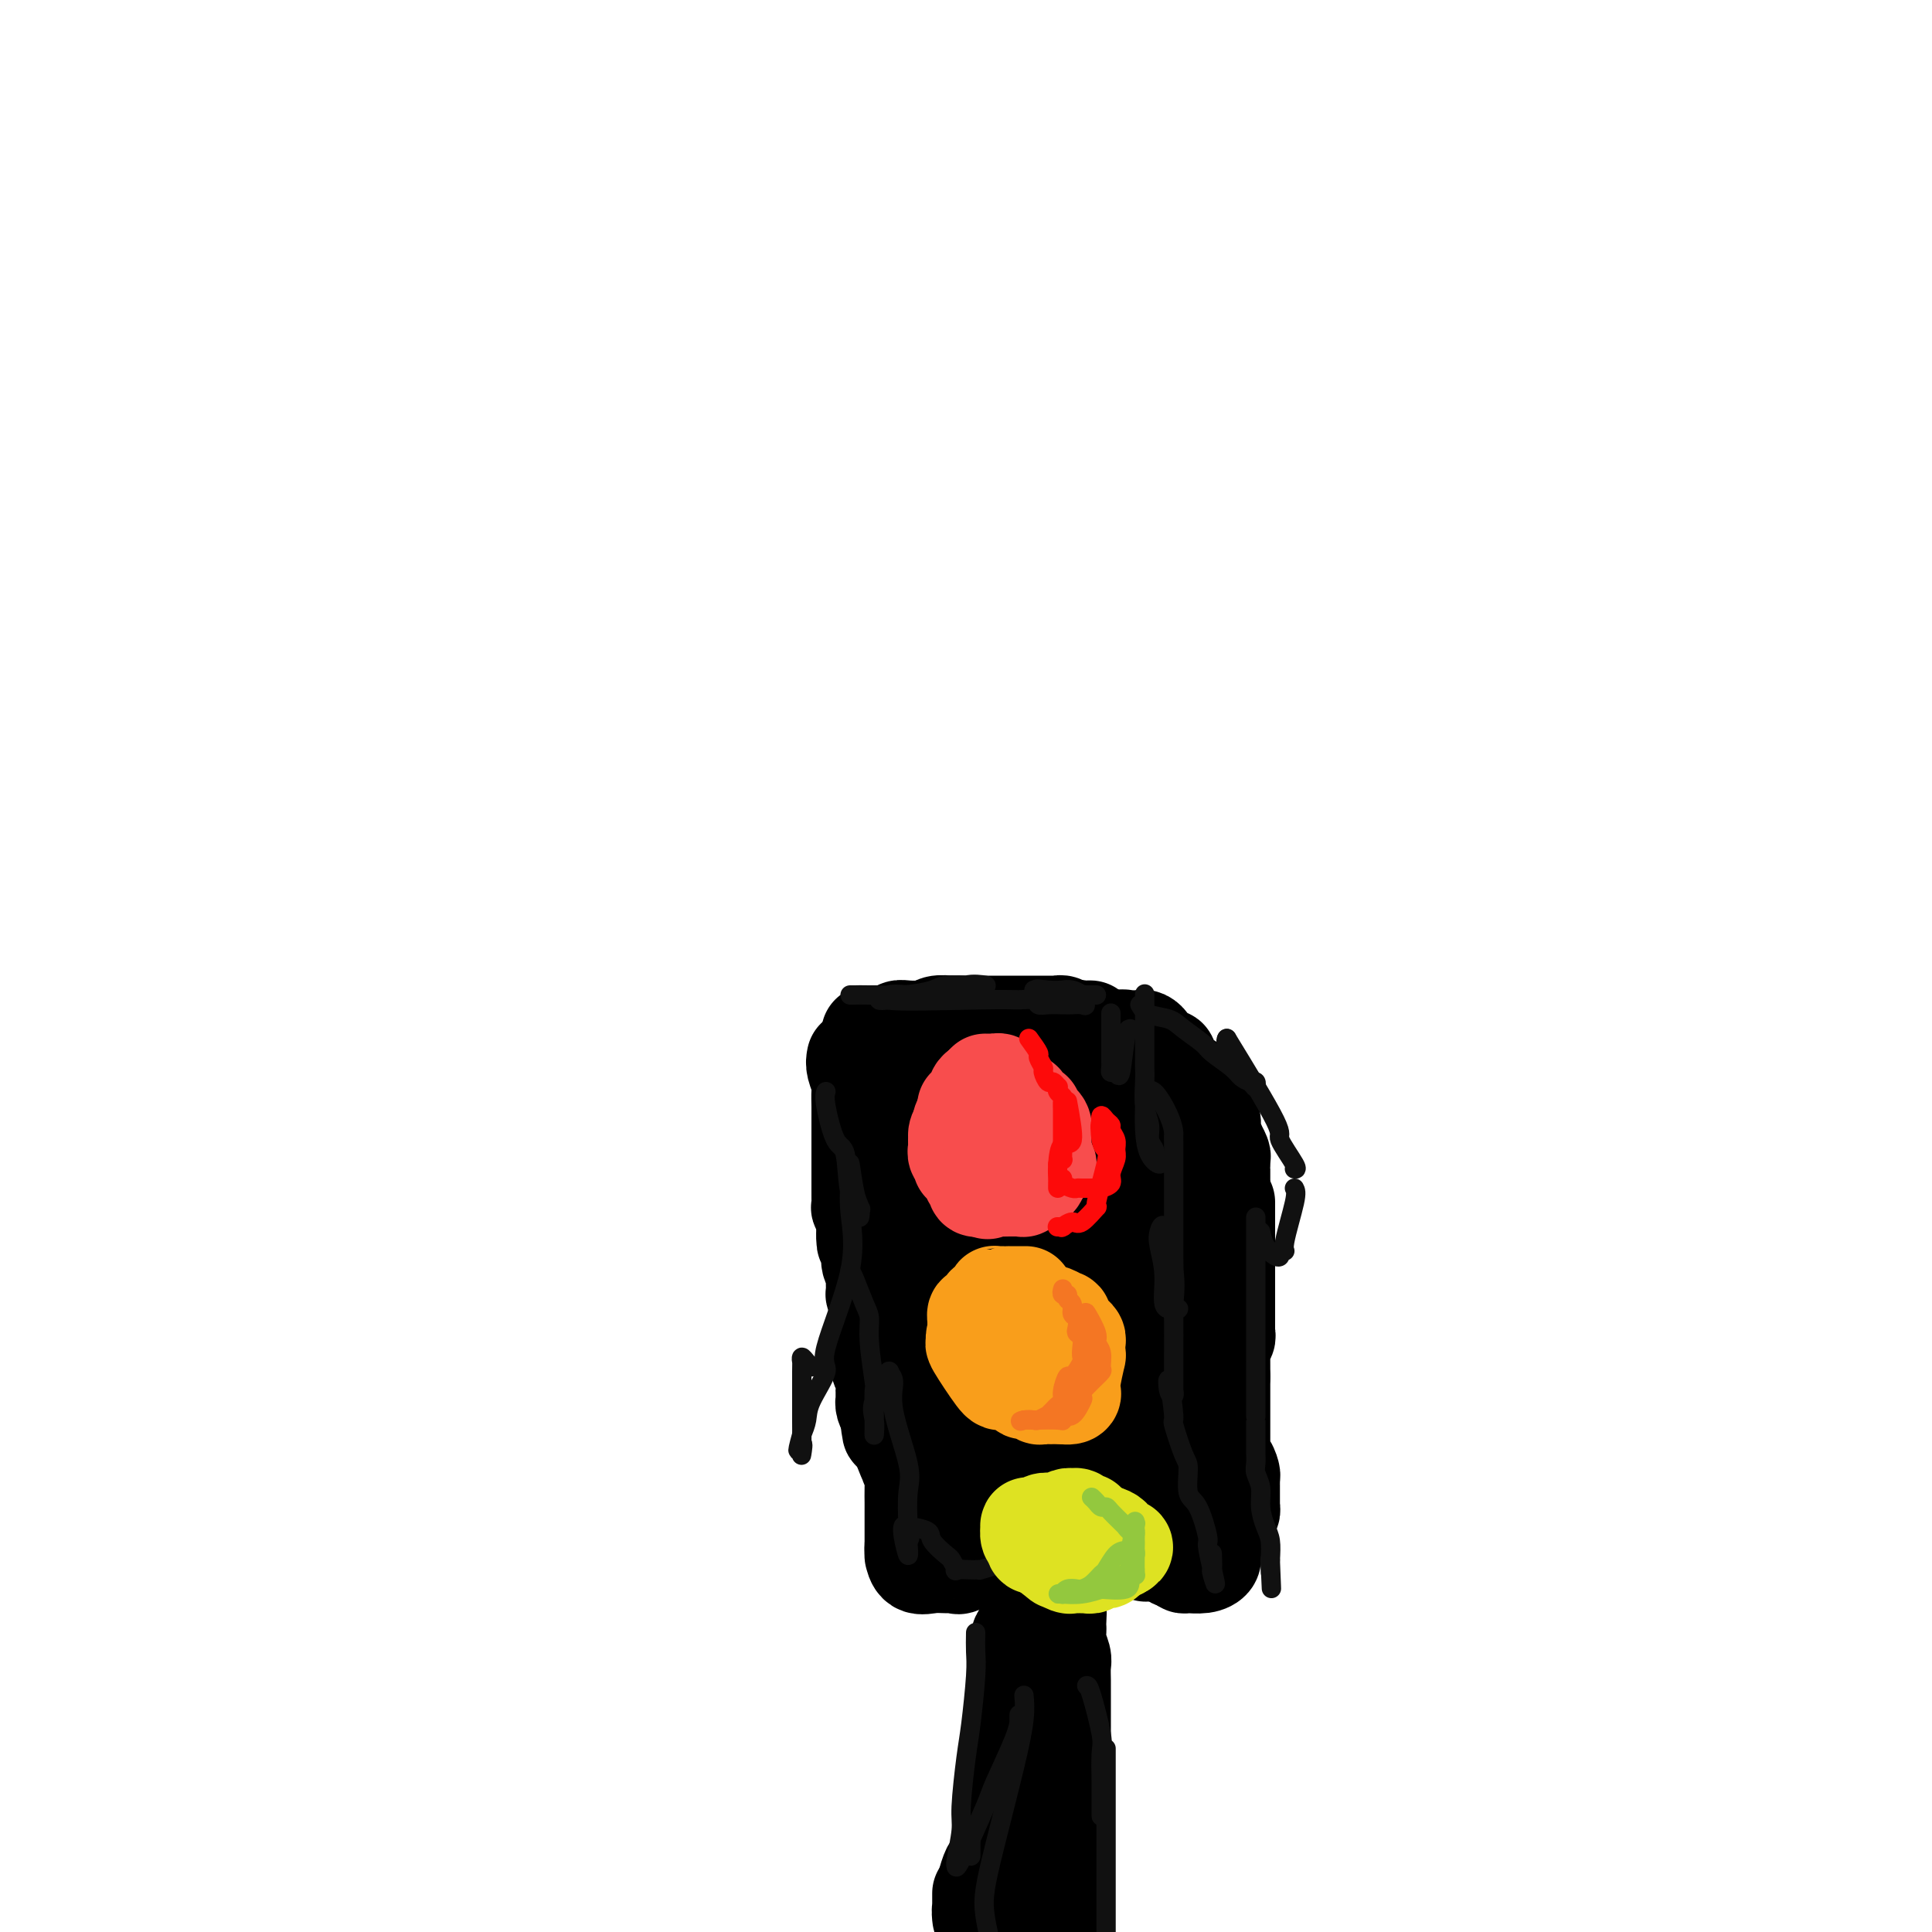 <svg viewBox='0 0 400 400' version='1.1' xmlns='http://www.w3.org/2000/svg' xmlns:xlink='http://www.w3.org/1999/xlink'><g fill='none' stroke='#000000' stroke-width='20' stroke-linecap='round' stroke-linejoin='round'><path d='M180,214c0.228,0.001 0.457,0.001 1,0c0.543,-0.001 1.402,-0.004 2,0c0.598,0.004 0.935,0.015 1,0c0.065,-0.015 -0.143,-0.057 0,0c0.143,0.057 0.636,0.211 1,0c0.364,-0.211 0.598,-0.788 1,-1c0.402,-0.212 0.972,-0.061 2,0c1.028,0.061 2.514,0.030 4,0'/><path d='M192,213c2.063,-0.094 1.220,0.171 1,0c-0.220,-0.171 0.184,-0.778 1,-1c0.816,-0.222 2.043,-0.060 3,0c0.957,0.060 1.645,0.016 2,0c0.355,-0.016 0.376,-0.004 1,0c0.624,0.004 1.852,0.001 2,0c0.148,-0.001 -0.785,-0.000 0,0c0.785,0.000 3.289,0.000 4,0c0.711,-0.000 -0.371,-0.000 0,0c0.371,0.000 2.194,0.000 3,0c0.806,-0.000 0.594,-0.000 1,0c0.406,0.000 1.431,0.000 2,0c0.569,-0.000 0.682,-0.000 1,0c0.318,0.000 0.839,0.000 1,0c0.161,-0.000 -0.040,-0.000 0,0c0.040,0.000 0.322,0.000 1,0c0.678,-0.000 1.754,-0.001 2,0c0.246,0.001 -0.338,0.004 0,0c0.338,-0.004 1.599,-0.015 2,0c0.401,0.015 -0.057,0.056 0,0c0.057,-0.056 0.631,-0.207 1,0c0.369,0.207 0.534,0.774 1,1c0.466,0.226 1.233,0.113 2,0'/><path d='M223,213c4.972,-0.009 1.901,-0.032 1,0c-0.901,0.032 0.367,0.117 0,0c-0.367,-0.117 -2.368,-0.438 -6,0c-3.632,0.438 -8.894,1.634 -12,2c-3.106,0.366 -4.054,-0.098 -5,0c-0.946,0.098 -1.889,0.758 -3,1c-1.111,0.242 -2.388,0.065 -3,0c-0.612,-0.065 -0.557,-0.017 -1,0c-0.443,0.017 -1.382,0.005 -2,0c-0.618,-0.005 -0.914,-0.001 -2,0c-1.086,0.001 -2.962,0.000 -4,0c-1.038,-0.000 -1.237,-0.000 -2,0c-0.763,0.000 -2.090,0.000 -3,0c-0.910,-0.000 -1.403,-0.000 -1,0c0.403,0.000 1.701,0.000 3,0'/><path d='M183,216c-5.251,0.468 1.621,0.140 5,0c3.379,-0.140 3.267,-0.090 4,0c0.733,0.090 2.313,0.220 5,0c2.687,-0.220 6.480,-0.791 9,-1c2.520,-0.209 3.766,-0.056 5,0c1.234,0.056 2.457,0.015 3,0c0.543,-0.015 0.406,-0.004 1,0c0.594,0.004 1.917,0.001 3,0c1.083,-0.001 1.925,-0.000 3,0c1.075,0.000 2.383,0.000 3,0c0.617,-0.000 0.544,-0.000 1,0c0.456,0.000 1.442,0.000 2,0c0.558,-0.000 0.689,-0.000 1,0c0.311,0.000 0.803,0.000 1,0c0.197,-0.000 0.098,-0.000 0,0'/><path d='M229,215c7.116,-0.208 1.907,-0.228 0,0c-1.907,0.228 -0.511,0.705 0,1c0.511,0.295 0.137,0.408 0,1c-0.137,0.592 -0.037,1.664 0,2c0.037,0.336 0.010,-0.065 0,0c-0.010,0.065 -0.002,0.594 0,1c0.002,0.406 -0.003,0.689 0,1c0.003,0.311 0.015,0.652 0,1c-0.015,0.348 -0.057,0.704 0,1c0.057,0.296 0.211,0.531 0,1c-0.211,0.469 -0.789,1.172 -1,2c-0.211,0.828 -0.057,1.780 0,2c0.057,0.220 0.015,-0.293 0,0c-0.015,0.293 -0.004,1.392 0,2c0.004,0.608 0.001,0.726 0,1c-0.001,0.274 -0.000,0.704 0,1c0.000,0.296 0.000,0.460 0,1c-0.000,0.540 0.000,1.458 0,2c-0.000,0.542 -0.001,0.709 0,1c0.001,0.291 0.003,0.708 0,1c-0.003,0.292 -0.011,0.460 0,1c0.011,0.540 0.041,1.453 0,2c-0.041,0.547 -0.155,0.728 0,1c0.155,0.272 0.577,0.636 1,1'/><path d='M229,242c-0.048,4.279 -0.167,1.478 0,1c0.167,-0.478 0.619,1.367 1,3c0.381,1.633 0.691,3.053 1,4c0.309,0.947 0.619,1.419 1,2c0.381,0.581 0.834,1.269 1,2c0.166,0.731 0.044,1.503 0,2c-0.044,0.497 -0.011,0.718 0,1c0.011,0.282 -0.001,0.625 0,1c0.001,0.375 0.014,0.783 0,1c-0.014,0.217 -0.056,0.243 0,1c0.056,0.757 0.210,2.244 0,3c-0.210,0.756 -0.785,0.780 -1,1c-0.215,0.220 -0.072,0.635 0,1c0.072,0.365 0.072,0.679 0,1c-0.072,0.321 -0.215,0.650 0,1c0.215,0.350 0.790,0.723 1,1c0.210,0.277 0.056,0.459 0,1c-0.056,0.541 -0.015,1.440 0,2c0.015,0.560 0.004,0.779 0,1c-0.004,0.221 -0.001,0.444 0,1c0.001,0.556 0.000,1.445 0,2c-0.000,0.555 -0.000,0.778 0,1'/><path d='M233,276c0.000,3.275 0.000,0.461 0,0c-0.000,-0.461 -0.001,1.429 0,2c0.001,0.571 0.004,-0.179 0,0c-0.004,0.179 -0.015,1.287 0,2c0.015,0.713 0.057,1.032 0,1c-0.057,-0.032 -0.211,-0.415 0,0c0.211,0.415 0.789,1.627 1,2c0.211,0.373 0.057,-0.092 0,0c-0.057,0.092 -0.016,0.741 0,1c0.016,0.259 0.008,0.130 0,0'/><path d='M177,219c-0.113,0.546 -0.226,1.092 0,2c0.226,0.908 0.793,2.179 1,3c0.207,0.821 0.056,1.192 0,2c-0.056,0.808 -0.015,2.052 0,3c0.015,0.948 0.004,1.601 0,2c-0.004,0.399 -0.001,0.545 0,1c0.001,0.455 0.000,1.220 0,2c-0.000,0.780 -0.000,1.575 0,2c0.000,0.425 0.000,0.480 0,1c-0.000,0.520 -0.000,1.505 0,2c0.000,0.495 -0.000,0.500 0,1c0.000,0.500 0.000,1.496 0,2c-0.000,0.504 -0.000,0.515 0,1c0.000,0.485 0.000,1.444 0,2c-0.000,0.556 -0.001,0.708 0,1c0.001,0.292 0.004,0.725 0,1c-0.004,0.275 -0.015,0.391 0,1c0.015,0.609 0.056,1.710 0,2c-0.056,0.290 -0.207,-0.229 0,0c0.207,0.229 0.774,1.208 1,2c0.226,0.792 0.113,1.396 0,2'/><path d='M179,254c0.244,5.654 -0.145,2.290 0,1c0.145,-1.290 0.824,-0.505 1,1c0.176,1.505 -0.150,3.731 0,5c0.150,1.269 0.776,1.580 1,2c0.224,0.420 0.046,0.948 0,2c-0.046,1.052 0.040,2.629 0,3c-0.040,0.371 -0.207,-0.463 0,0c0.207,0.463 0.787,2.222 1,3c0.213,0.778 0.057,0.574 0,1c-0.057,0.426 -0.015,1.480 0,2c0.015,0.520 0.004,0.506 0,1c-0.004,0.494 -0.002,1.497 0,2c0.002,0.503 0.004,0.504 0,1c-0.004,0.496 -0.015,1.485 0,2c0.015,0.515 0.057,0.556 0,1c-0.057,0.444 -0.211,1.289 0,2c0.211,0.711 0.789,1.286 1,2c0.211,0.714 0.056,1.567 0,2c-0.056,0.433 -0.012,0.448 0,1c0.012,0.552 -0.007,1.643 0,2c0.007,0.357 0.040,-0.019 0,0c-0.040,0.019 -0.154,0.434 0,1c0.154,0.566 0.577,1.283 1,2'/><path d='M184,293c0.738,6.260 0.084,2.409 0,1c-0.084,-1.409 0.401,-0.378 1,0c0.599,0.378 1.310,0.101 2,0c0.690,-0.101 1.357,-0.027 2,0c0.643,0.027 1.261,0.007 2,0c0.739,-0.007 1.598,-0.002 2,0c0.402,0.002 0.345,0.001 1,0c0.655,-0.001 2.020,-0.000 3,0c0.980,0.000 1.573,0.000 2,0c0.427,-0.000 0.688,-0.000 1,0c0.312,0.000 0.674,0.000 1,0c0.326,-0.000 0.617,-0.000 1,0c0.383,0.000 0.857,0.000 1,0c0.143,-0.000 -0.044,-0.000 0,0c0.044,0.000 0.320,0.000 1,0c0.680,-0.000 1.766,-0.000 3,0c1.234,0.000 2.617,0.000 4,0'/><path d='M211,294c5.217,0.153 4.760,0.037 5,0c0.240,-0.037 1.179,0.005 2,0c0.821,-0.005 1.525,-0.058 2,0c0.475,0.058 0.719,0.227 1,0c0.281,-0.227 0.597,-0.849 1,-1c0.403,-0.151 0.892,0.170 1,0c0.108,-0.170 -0.164,-0.830 0,-1c0.164,-0.170 0.764,0.151 1,0c0.236,-0.151 0.109,-0.772 0,-1c-0.109,-0.228 -0.201,-0.061 0,0c0.201,0.061 0.694,0.017 1,0c0.306,-0.017 0.425,-0.005 1,0c0.575,0.005 1.607,0.004 2,0c0.393,-0.004 0.147,-0.011 0,0c-0.147,0.011 -0.194,0.039 0,0c0.194,-0.039 0.629,-0.144 1,0c0.371,0.144 0.677,0.539 1,1c0.323,0.461 0.664,0.989 1,1c0.336,0.011 0.668,-0.494 1,-1'/><path d='M232,292c3.471,-0.479 1.648,-0.676 1,-1c-0.648,-0.324 -0.121,-0.774 0,-1c0.121,-0.226 -0.164,-0.227 0,-1c0.164,-0.773 0.777,-2.319 1,-3c0.223,-0.681 0.056,-0.497 0,-1c-0.056,-0.503 -0.001,-1.692 0,-2c0.001,-0.308 -0.052,0.264 0,0c0.052,-0.264 0.210,-1.365 0,-2c-0.210,-0.635 -0.787,-0.803 -1,-1c-0.213,-0.197 -0.061,-0.423 0,-1c0.061,-0.577 0.031,-1.506 0,-2c-0.031,-0.494 -0.065,-0.552 0,-1c0.065,-0.448 0.228,-1.285 0,-2c-0.228,-0.715 -0.846,-1.309 -1,-2c-0.154,-0.691 0.155,-1.480 0,-2c-0.155,-0.520 -0.774,-0.772 -1,-2c-0.226,-1.228 -0.061,-3.432 0,-5c0.061,-1.568 0.016,-2.500 0,-3c-0.016,-0.500 -0.004,-0.568 0,-1c0.004,-0.432 0.001,-1.229 0,-2c-0.001,-0.771 -0.000,-1.515 0,-2c0.000,-0.485 0.000,-0.710 0,-1c-0.000,-0.290 -0.000,-0.645 0,-1'/><path d='M231,253c-0.382,-6.151 -0.836,-2.028 -1,-1c-0.164,1.028 -0.038,-1.039 0,-2c0.038,-0.961 -0.012,-0.815 0,-1c0.012,-0.185 0.085,-0.702 0,-1c-0.085,-0.298 -0.328,-0.378 0,-1c0.328,-0.622 1.226,-1.787 1,-3c-0.226,-1.213 -1.577,-2.474 -2,-3c-0.423,-0.526 0.083,-0.315 0,-1c-0.083,-0.685 -0.754,-2.264 -1,-3c-0.246,-0.736 -0.065,-0.630 0,-1c0.065,-0.370 0.015,-1.218 0,-2c-0.015,-0.782 0.006,-1.500 0,-2c-0.006,-0.500 -0.040,-0.783 0,-1c0.040,-0.217 0.155,-0.367 0,-1c-0.155,-0.633 -0.580,-1.747 -1,-2c-0.420,-0.253 -0.834,0.356 -1,0c-0.166,-0.356 -0.083,-1.676 0,-2c0.083,-0.324 0.167,0.350 0,0c-0.167,-0.350 -0.584,-1.723 -1,-2c-0.416,-0.277 -0.833,0.542 -1,0c-0.167,-0.542 -0.086,-2.444 0,-3c0.086,-0.556 0.177,0.235 0,0c-0.177,-0.235 -0.622,-1.496 -1,-2c-0.378,-0.504 -0.689,-0.252 -1,0'/><path d='M222,219c-1.220,-2.062 -1.272,-1.217 -1,-1c0.272,0.217 0.866,-0.195 -1,0c-1.866,0.195 -6.191,0.997 -9,2c-2.809,1.003 -4.100,2.208 -5,3c-0.900,0.792 -1.407,1.173 -2,2c-0.593,0.827 -1.271,2.101 -2,3c-0.729,0.899 -1.510,1.423 -2,3c-0.490,1.577 -0.691,4.206 -1,6c-0.309,1.794 -0.727,2.754 0,5c0.727,2.246 2.601,5.780 4,8c1.399,2.220 2.325,3.128 3,4c0.675,0.872 1.098,1.708 2,2c0.902,0.292 2.281,0.040 3,0c0.719,-0.040 0.777,0.131 1,0c0.223,-0.131 0.612,-0.566 1,-1'/><path d='M205,230c-0.378,-0.732 -0.756,-1.463 -2,-2c-1.244,-0.537 -3.355,-0.879 -4,-1c-0.645,-0.121 0.177,-0.021 0,0c-0.177,0.021 -1.354,-0.035 -2,0c-0.646,0.035 -0.761,0.163 -1,1c-0.239,0.837 -0.601,2.384 -1,4c-0.399,1.616 -0.836,3.301 -1,5c-0.164,1.699 -0.054,3.411 0,5c0.054,1.589 0.053,3.054 0,4c-0.053,0.946 -0.158,1.372 0,2c0.158,0.628 0.578,1.456 1,2c0.422,0.544 0.845,0.803 1,1c0.155,0.197 0.042,0.333 1,0c0.958,-0.333 2.989,-1.133 4,-2c1.011,-0.867 1.004,-1.799 1,-4c-0.004,-2.201 -0.004,-5.669 0,-8c0.004,-2.331 0.013,-3.524 -1,-5c-1.013,-1.476 -3.048,-3.234 -4,-4c-0.952,-0.766 -0.822,-0.541 -1,-1c-0.178,-0.459 -0.664,-1.601 -1,-2c-0.336,-0.399 -0.523,-0.055 -1,0c-0.477,0.055 -1.244,-0.177 -2,0c-0.756,0.177 -1.502,0.765 -2,2c-0.498,1.235 -0.749,3.118 -1,5'/><path d='M189,232c-1.043,1.540 -0.651,1.890 0,4c0.651,2.110 1.560,5.981 2,8c0.440,2.019 0.410,2.185 3,6c2.590,3.815 7.801,11.279 10,14c2.199,2.721 1.387,0.698 1,0c-0.387,-0.698 -0.351,-0.071 0,0c0.351,0.071 1.015,-0.415 2,-1c0.985,-0.585 2.290,-1.269 3,-3c0.710,-1.731 0.824,-4.511 1,-6c0.176,-1.489 0.415,-1.689 1,-4c0.585,-2.311 1.515,-6.732 2,-9c0.485,-2.268 0.526,-2.382 0,-4c-0.526,-1.618 -1.620,-4.738 -2,-6c-0.380,-1.262 -0.046,-0.664 0,0c0.046,0.664 -0.195,1.396 -1,0c-0.805,-1.396 -2.175,-4.919 -5,1c-2.825,5.919 -7.105,21.279 -9,31c-1.895,9.721 -1.405,13.801 -1,21c0.405,7.199 0.724,17.515 2,23c1.276,5.485 3.507,6.139 5,7c1.493,0.861 2.246,1.931 3,3'/><path d='M206,317c1.464,2.851 1.125,4.978 1,0c-0.125,-4.978 -0.037,-17.062 0,-23c0.037,-5.938 0.024,-5.731 0,-6c-0.024,-0.269 -0.059,-1.014 0,-3c0.059,-1.986 0.213,-5.215 0,-7c-0.213,-1.785 -0.792,-2.128 -1,-3c-0.208,-0.872 -0.046,-2.274 0,-3c0.046,-0.726 -0.025,-0.777 0,-1c0.025,-0.223 0.146,-0.617 0,-1c-0.146,-0.383 -0.561,-0.754 0,0c0.561,0.754 2.096,2.632 3,4c0.904,1.368 1.177,2.226 2,4c0.823,1.774 2.196,4.465 3,8c0.804,3.535 1.039,7.914 1,10c-0.039,2.086 -0.351,1.879 -1,2c-0.649,0.121 -1.636,0.571 -2,1c-0.364,0.429 -0.104,0.837 -1,0c-0.896,-0.837 -2.948,-2.918 -5,-5'/><path d='M206,294c-0.895,-1.332 -0.131,-2.163 -1,-4c-0.869,-1.837 -3.371,-4.682 -2,-10c1.371,-5.318 6.613,-13.109 9,-16c2.387,-2.891 1.917,-0.882 3,0c1.083,0.882 3.717,0.637 5,1c1.283,0.363 1.215,1.332 2,3c0.785,1.668 2.424,4.034 3,6c0.576,1.966 0.091,3.533 0,6c-0.091,2.467 0.213,5.835 0,8c-0.213,2.165 -0.941,3.125 -2,4c-1.059,0.875 -2.448,1.663 -3,2c-0.552,0.337 -0.267,0.222 -2,0c-1.733,-0.222 -5.483,-0.551 -8,-2c-2.517,-1.449 -3.800,-4.017 -5,-6c-1.200,-1.983 -2.317,-3.382 -3,-5c-0.683,-1.618 -0.933,-3.456 -1,-5c-0.067,-1.544 0.049,-2.794 0,-4c-0.049,-1.206 -0.262,-2.367 0,-3c0.262,-0.633 0.998,-0.737 2,-1c1.002,-0.263 2.270,-0.686 3,-1c0.730,-0.314 0.923,-0.518 2,0c1.077,0.518 3.039,1.759 5,3'/><path d='M213,270c2.276,0.629 1.965,1.702 3,4c1.035,2.298 3.414,5.821 4,8c0.586,2.179 -0.621,3.015 0,6c0.621,2.985 3.071,8.121 4,10c0.929,1.879 0.339,0.501 0,0c-0.339,-0.501 -0.427,-0.125 0,0c0.427,0.125 1.368,0.001 2,0c0.632,-0.001 0.954,0.123 1,0c0.046,-0.123 -0.184,-0.491 0,-1c0.184,-0.509 0.780,-1.158 1,-1c0.220,0.158 0.062,1.125 0,0c-0.062,-1.125 -0.028,-4.340 0,-6c0.028,-1.660 0.049,-1.765 0,-2c-0.049,-0.235 -0.167,-0.602 0,-1c0.167,-0.398 0.619,-0.828 1,-1c0.381,-0.172 0.690,-0.086 1,0'/><path d='M230,286c0.848,-1.209 1.467,1.769 2,3c0.533,1.231 0.980,0.714 1,1c0.020,0.286 -0.387,1.374 0,3c0.387,1.626 1.567,3.791 2,5c0.433,1.209 0.119,1.462 0,2c-0.119,0.538 -0.042,1.363 0,2c0.042,0.637 0.050,1.088 0,2c-0.050,0.912 -0.157,2.286 0,3c0.157,0.714 0.578,0.770 1,1c0.422,0.230 0.845,0.635 1,1c0.155,0.365 0.041,0.689 0,1c-0.041,0.311 -0.011,0.607 0,1c0.011,0.393 0.003,0.882 0,1c-0.003,0.118 -0.001,-0.136 0,0c0.001,0.136 0.000,0.663 0,1c-0.000,0.337 -0.000,0.485 0,1c0.000,0.515 0.000,1.395 0,2c-0.000,0.605 -0.000,0.933 0,1c0.000,0.067 0.000,-0.126 0,0c-0.000,0.126 -0.000,0.572 0,1c0.000,0.428 0.000,0.836 0,1c-0.000,0.164 -0.000,0.082 0,0'/><path d='M237,319c0.905,5.106 -0.333,1.371 -1,0c-0.667,-1.371 -0.762,-0.378 -1,0c-0.238,0.378 -0.620,0.140 -1,0c-0.380,-0.140 -0.760,-0.181 -1,0c-0.240,0.181 -0.341,0.585 -1,1c-0.659,0.415 -1.878,0.839 -2,1c-0.122,0.161 0.852,0.057 0,0c-0.852,-0.057 -3.528,-0.068 -5,0c-1.472,0.068 -1.738,0.213 -3,0c-1.262,-0.213 -3.519,-0.785 -5,-1c-1.481,-0.215 -2.185,-0.072 -3,0c-0.815,0.072 -1.742,0.072 -2,0c-0.258,-0.072 0.154,-0.215 0,0c-0.154,0.215 -0.872,0.789 -1,1c-0.128,0.211 0.336,0.057 0,0c-0.336,-0.057 -1.471,-0.019 -2,0c-0.529,0.019 -0.452,0.019 -1,0c-0.548,-0.019 -1.721,-0.058 -2,0c-0.279,0.058 0.338,0.211 0,0c-0.338,-0.211 -1.629,-0.788 -2,-1c-0.371,-0.212 0.180,-0.061 0,0c-0.180,0.061 -1.090,0.030 -2,0'/><path d='M202,320c-5.517,-0.072 -1.808,-0.751 -1,-1c0.808,-0.249 -1.285,-0.067 -2,0c-0.715,0.067 -0.051,0.018 0,0c0.051,-0.018 -0.511,-0.005 -1,0c-0.489,0.005 -0.906,0.001 -1,0c-0.094,-0.001 0.133,0.002 0,0c-0.133,-0.002 -0.628,-0.010 -1,0c-0.372,0.010 -0.621,0.039 -1,0c-0.379,-0.039 -0.889,-0.147 -1,0c-0.111,0.147 0.177,0.549 0,0c-0.177,-0.549 -0.817,-2.048 -1,-3c-0.183,-0.952 0.092,-1.357 0,-2c-0.092,-0.643 -0.550,-1.523 -1,-2c-0.450,-0.477 -0.890,-0.552 -1,-1c-0.110,-0.448 0.112,-1.271 0,-2c-0.112,-0.729 -0.556,-1.365 -1,-2'/><path d='M190,307c-0.708,-1.291 -0.977,-0.019 -1,0c-0.023,0.019 0.200,-1.214 0,-2c-0.200,-0.786 -0.824,-1.123 -1,-2c-0.176,-0.877 0.095,-2.292 0,-3c-0.095,-0.708 -0.555,-0.708 -1,-1c-0.445,-0.292 -0.876,-0.875 -1,-1c-0.124,-0.125 0.058,0.210 0,0c-0.058,-0.210 -0.355,-0.964 0,0c0.355,0.964 1.363,3.645 2,5c0.637,1.355 0.903,1.383 1,2c0.097,0.617 0.026,1.823 0,3c-0.026,1.177 -0.007,2.324 0,3c0.007,0.676 0.002,0.881 0,1c-0.002,0.119 -0.001,0.154 0,1c0.001,0.846 0.000,2.505 0,3c-0.000,0.495 -0.000,-0.174 0,0c0.000,0.174 0.000,1.193 0,2c-0.000,0.807 -0.000,1.404 0,2'/><path d='M189,320c0.462,3.560 0.119,1.462 0,1c-0.119,-0.462 -0.012,0.714 0,1c0.012,0.286 -0.070,-0.316 0,0c0.070,0.316 0.292,1.551 1,2c0.708,0.449 1.900,0.113 3,0c1.100,-0.113 2.107,-0.002 3,0c0.893,0.002 1.672,-0.105 2,0c0.328,0.105 0.206,0.420 1,0c0.794,-0.420 2.504,-1.577 3,-2c0.496,-0.423 -0.222,-0.113 0,0c0.222,0.113 1.383,0.030 2,0c0.617,-0.030 0.690,-0.007 2,0c1.310,0.007 3.858,-0.002 5,0c1.142,0.002 0.880,0.015 1,0c0.120,-0.015 0.623,-0.059 1,0c0.377,0.059 0.627,0.222 1,0c0.373,-0.222 0.870,-0.829 1,-1c0.130,-0.171 -0.106,0.094 0,0c0.106,-0.094 0.553,-0.547 1,-1'/><path d='M216,320c4.139,-0.622 1.487,-0.178 1,0c-0.487,0.178 1.190,0.089 2,0c0.810,-0.089 0.754,-0.179 1,-1c0.246,-0.821 0.794,-2.372 1,-3c0.206,-0.628 0.070,-0.334 0,-1c-0.070,-0.666 -0.073,-2.291 0,-3c0.073,-0.709 0.223,-0.501 0,-1c-0.223,-0.499 -0.819,-1.706 -1,-2c-0.181,-0.294 0.054,0.325 0,0c-0.054,-0.325 -0.397,-1.593 -1,-2c-0.603,-0.407 -1.467,0.049 -2,0c-0.533,-0.049 -0.734,-0.601 -1,-1c-0.266,-0.399 -0.597,-0.645 -1,-1c-0.403,-0.355 -0.879,-0.820 -1,-1c-0.121,-0.180 0.111,-0.075 0,0c-0.111,0.075 -0.565,0.122 -1,0c-0.435,-0.122 -0.850,-0.412 -1,0c-0.150,0.412 -0.036,1.526 0,2c0.036,0.474 -0.005,0.308 0,1c0.005,0.692 0.057,2.241 0,3c-0.057,0.759 -0.221,0.729 0,1c0.221,0.271 0.829,0.842 1,1c0.171,0.158 -0.094,-0.098 0,0c0.094,0.098 0.547,0.549 1,1'/><path d='M214,313c0.309,1.506 0.083,0.771 0,1c-0.083,0.229 -0.022,1.423 0,2c0.022,0.577 0.006,0.536 0,1c-0.006,0.464 -0.002,1.433 0,2c0.002,0.567 0.000,0.730 0,1c-0.000,0.270 -0.000,0.646 0,1c0.000,0.354 0.000,0.688 0,1c-0.000,0.312 -0.000,0.604 0,1c0.000,0.396 0.000,0.896 0,1c-0.000,0.104 -0.000,-0.189 0,0c0.000,0.189 0.000,0.858 0,1c-0.000,0.142 -0.000,-0.245 0,0c0.000,0.245 0.000,1.123 0,2c-0.000,0.877 -0.000,1.754 0,2c0.000,0.246 0.000,-0.140 0,0c-0.000,0.140 -0.000,0.807 0,1c0.000,0.193 0.000,-0.088 0,0c-0.000,0.088 -0.000,0.544 0,1'/><path d='M214,331c0.009,3.031 0.030,1.609 0,1c-0.030,-0.609 -0.112,-0.405 0,0c0.112,0.405 0.419,1.011 0,2c-0.419,0.989 -1.562,2.359 -2,3c-0.438,0.641 -0.170,0.552 0,1c0.170,0.448 0.242,1.435 0,2c-0.242,0.565 -0.797,0.710 -1,1c-0.203,0.290 -0.054,0.726 0,1c0.054,0.274 0.015,0.387 0,1c-0.015,0.613 -0.004,1.726 0,2c0.004,0.274 0.001,-0.291 0,0c-0.001,0.291 -0.000,1.439 0,2c0.000,0.561 0.000,0.534 0,1c-0.000,0.466 -0.000,1.423 0,2c0.000,0.577 0.000,0.773 0,1c-0.000,0.227 -0.001,0.486 0,1c0.001,0.514 0.004,1.282 0,2c-0.004,0.718 -0.015,1.385 0,2c0.015,0.615 0.056,1.177 0,2c-0.056,0.823 -0.208,1.906 0,2c0.208,0.094 0.777,-0.799 1,0c0.223,0.799 0.098,3.292 0,4c-0.098,0.708 -0.171,-0.369 0,0c0.171,0.369 0.585,2.185 1,4'/><path d='M213,368c0.774,4.518 1.709,3.312 2,3c0.291,-0.312 -0.063,0.270 0,2c0.063,1.730 0.541,4.606 1,6c0.459,1.394 0.897,1.304 1,2c0.103,0.696 -0.130,2.178 0,3c0.130,0.822 0.623,0.984 1,2c0.377,1.016 0.637,2.887 1,4c0.363,1.113 0.829,1.468 1,2c0.171,0.532 0.046,1.242 0,2c-0.046,0.758 -0.012,1.564 0,2c0.012,0.436 0.003,0.502 0,1c-0.003,0.498 -0.001,1.428 0,2c0.001,0.572 0.000,0.786 0,1'/><path d='M220,398c-0.029,0.251 -0.058,0.501 0,0c0.058,-0.501 0.204,-1.755 0,-3c-0.204,-1.245 -0.759,-2.482 -1,-3c-0.241,-0.518 -0.167,-0.316 0,-1c0.167,-0.684 0.426,-2.253 0,-4c-0.426,-1.747 -1.536,-3.671 -2,-5c-0.464,-1.329 -0.282,-2.063 0,-3c0.282,-0.937 0.664,-2.078 1,-3c0.336,-0.922 0.626,-1.624 1,-3c0.374,-1.376 0.832,-3.425 1,-4c0.168,-0.575 0.045,0.324 0,0c-0.045,-0.324 -0.012,-1.870 0,-3c0.012,-1.130 0.003,-1.845 0,-2c-0.003,-0.155 -0.001,0.248 0,0c0.001,-0.248 0.000,-1.149 0,-2c-0.000,-0.851 -0.000,-1.652 0,-2c0.000,-0.348 0.000,-0.242 0,-1c-0.000,-0.758 -0.000,-2.381 0,-3c0.000,-0.619 0.001,-0.234 0,-1c-0.001,-0.766 -0.004,-2.684 0,-4c0.004,-1.316 0.015,-2.030 0,-3c-0.015,-0.970 -0.057,-2.196 0,-3c0.057,-0.804 0.211,-1.184 0,-2c-0.211,-0.816 -0.788,-2.066 -1,-3c-0.212,-0.934 -0.061,-1.553 0,-2c0.061,-0.447 0.030,-0.724 0,-1'/><path d='M219,337c0.297,-6.930 0.041,-1.755 0,0c-0.041,1.755 0.133,0.090 0,-1c-0.133,-1.090 -0.572,-1.605 -1,-2c-0.428,-0.395 -0.846,-0.670 -1,0c-0.154,0.670 -0.043,2.285 0,4c0.043,1.715 0.019,3.530 0,5c-0.019,1.470 -0.033,2.594 0,4c0.033,1.406 0.114,3.094 0,4c-0.114,0.906 -0.423,1.028 0,2c0.423,0.972 1.577,2.792 2,4c0.423,1.208 0.114,1.803 0,3c-0.114,1.197 -0.035,2.997 0,4c0.035,1.003 0.024,1.210 0,2c-0.024,0.790 -0.062,2.165 0,3c0.062,0.835 0.223,1.131 0,2c-0.223,0.869 -0.829,2.311 -1,3c-0.171,0.689 0.094,0.625 0,1c-0.094,0.375 -0.547,1.187 -1,2'/><path d='M217,377c-0.155,6.831 -0.042,2.409 0,1c0.042,-1.409 0.012,0.196 0,1c-0.012,0.804 -0.006,0.808 0,1c0.006,0.192 0.012,0.573 0,1c-0.012,0.427 -0.041,0.901 0,1c0.041,0.099 0.154,-0.178 0,0c-0.154,0.178 -0.573,0.811 -1,1c-0.427,0.189 -0.860,-0.068 -1,-1c-0.140,-0.932 0.015,-2.541 0,-4c-0.015,-1.459 -0.200,-2.767 0,-4c0.200,-1.233 0.786,-2.391 1,-3c0.214,-0.609 0.057,-0.671 0,-2c-0.057,-1.329 -0.014,-3.926 0,-5c0.014,-1.074 -0.000,-0.624 0,-1c0.000,-0.376 0.015,-1.578 0,-3c-0.015,-1.422 -0.060,-3.063 0,-4c0.060,-0.937 0.223,-1.168 0,-2c-0.223,-0.832 -0.833,-2.264 -1,-3c-0.167,-0.736 0.110,-0.775 0,-2c-0.110,-1.225 -0.607,-3.638 -1,-5c-0.393,-1.362 -0.684,-1.675 -1,-2c-0.316,-0.325 -0.658,-0.663 -1,-1'/><path d='M212,341c-0.557,-2.394 0.051,-0.879 0,-1c-0.051,-0.121 -0.760,-1.879 -1,-1c-0.240,0.879 -0.012,4.394 0,6c0.012,1.606 -0.193,1.305 0,2c0.193,0.695 0.784,2.388 1,3c0.216,0.612 0.058,0.142 0,1c-0.058,0.858 -0.016,3.042 0,4c0.016,0.958 0.005,0.689 0,1c-0.005,0.311 -0.005,1.202 0,2c0.005,0.798 0.016,1.504 0,2c-0.016,0.496 -0.057,0.782 0,1c0.057,0.218 0.212,0.368 0,1c-0.212,0.632 -0.793,1.745 -1,2c-0.207,0.255 -0.041,-0.349 0,0c0.041,0.349 -0.041,1.652 0,2c0.041,0.348 0.207,-0.257 0,0c-0.207,0.257 -0.788,1.378 -1,2c-0.212,0.622 -0.057,0.744 0,1c0.057,0.256 0.016,0.644 0,1c-0.016,0.356 -0.008,0.678 0,1'/><path d='M210,371c-0.536,5.093 -0.876,2.824 -1,2c-0.124,-0.824 -0.033,-0.204 0,0c0.033,0.204 0.009,-0.009 0,1c-0.009,1.009 -0.003,3.240 0,4c0.003,0.760 0.002,0.050 0,0c-0.002,-0.050 -0.003,0.559 0,1c0.003,0.441 0.012,0.712 0,1c-0.012,0.288 -0.045,0.592 0,1c0.045,0.408 0.167,0.919 0,1c-0.167,0.081 -0.623,-0.269 -1,0c-0.377,0.269 -0.675,1.157 -1,2c-0.325,0.843 -0.675,1.640 -1,2c-0.325,0.360 -0.623,0.281 -1,1c-0.377,0.719 -0.833,2.234 -1,3c-0.167,0.766 -0.045,0.783 0,1c0.045,0.217 0.012,0.635 0,1c-0.012,0.365 -0.003,0.676 0,1c0.003,0.324 0.002,0.662 0,1'/><path d='M204,394c-0.944,3.488 -0.306,0.708 0,0c0.306,-0.708 0.278,0.656 0,1c-0.278,0.344 -0.807,-0.330 -1,0c-0.193,0.330 -0.052,1.666 0,2c0.052,0.334 0.014,-0.333 0,-1c-0.014,-0.667 -0.004,-1.333 0,-2c0.004,-0.667 0.002,-1.333 0,-2'/><path d='M236,215c0.304,-0.092 0.607,-0.183 1,0c0.393,0.183 0.875,0.641 1,1c0.125,0.359 -0.107,0.618 0,1c0.107,0.382 0.555,0.886 1,1c0.445,0.114 0.889,-0.163 1,0c0.111,0.163 -0.110,0.765 0,1c0.110,0.235 0.550,0.105 1,0c0.450,-0.105 0.908,-0.183 1,0c0.092,0.183 -0.183,0.627 0,1c0.183,0.373 0.823,0.675 1,1c0.177,0.325 -0.110,0.675 0,1c0.110,0.325 0.616,0.626 1,1c0.384,0.374 0.646,0.821 1,1c0.354,0.179 0.799,0.089 1,0c0.201,-0.089 0.159,-0.179 0,0c-0.159,0.179 -0.434,0.625 0,1c0.434,0.375 1.578,0.678 2,1c0.422,0.322 0.120,0.663 0,1c-0.120,0.337 -0.060,0.668 0,1'/><path d='M248,228c1.869,2.019 0.543,0.567 0,0c-0.543,-0.567 -0.303,-0.249 0,0c0.303,0.249 0.670,0.430 1,1c0.330,0.570 0.625,1.529 1,2c0.375,0.471 0.832,0.455 1,1c0.168,0.545 0.049,1.653 0,2c-0.049,0.347 -0.028,-0.067 0,0c0.028,0.067 0.064,0.613 0,1c-0.064,0.387 -0.227,0.614 0,1c0.227,0.386 0.846,0.930 1,1c0.154,0.070 -0.155,-0.336 0,0c0.155,0.336 0.774,1.412 1,2c0.226,0.588 0.061,0.687 0,1c-0.061,0.313 -0.016,0.839 0,1c0.016,0.161 0.004,-0.045 0,0c-0.004,0.045 -0.001,0.341 0,1c0.001,0.659 0.000,1.682 0,2c-0.000,0.318 -0.000,-0.070 0,0c0.000,0.070 0.000,0.596 0,1c-0.000,0.404 -0.000,0.686 0,1c0.000,0.314 0.000,0.661 0,1c-0.000,0.339 -0.000,0.669 0,1'/><path d='M253,248c1.000,3.263 1.000,1.420 1,1c-0.000,-0.420 -0.000,0.581 0,1c0.000,0.419 0.000,0.254 0,1c-0.000,0.746 -0.000,2.402 0,3c0.000,0.598 0.000,0.138 0,1c-0.000,0.862 -0.000,3.046 0,4c0.000,0.954 0.000,0.678 0,1c-0.000,0.322 -0.000,1.241 0,2c0.000,0.759 0.000,1.359 0,2c-0.000,0.641 -0.000,1.322 0,2c0.000,0.678 0.000,1.351 0,2c-0.000,0.649 -0.000,1.273 0,2c0.000,0.727 0.001,1.557 0,2c-0.001,0.443 -0.004,0.499 0,1c0.004,0.501 0.015,1.448 0,2c-0.015,0.552 -0.057,0.710 0,1c0.057,0.290 0.211,0.711 0,1c-0.211,0.289 -0.789,0.444 -1,1c-0.211,0.556 -0.057,1.511 0,2c0.057,0.489 0.015,0.513 0,1c-0.015,0.487 -0.004,1.439 0,2c0.004,0.561 0.001,0.732 0,1c-0.001,0.268 -0.001,0.634 0,1'/><path d='M253,285c-0.000,5.846 -0.000,1.960 0,1c0.000,-0.960 0.000,1.006 0,2c-0.000,0.994 -0.000,1.017 0,2c0.000,0.983 0.000,2.927 0,4c-0.000,1.073 -0.001,1.276 0,2c0.001,0.724 0.003,1.968 0,3c-0.003,1.032 -0.011,1.853 0,2c0.011,0.147 0.041,-0.378 0,0c-0.041,0.378 -0.155,1.661 0,2c0.155,0.339 0.577,-0.265 1,0c0.423,0.265 0.845,1.400 1,2c0.155,0.600 0.041,0.666 0,1c-0.041,0.334 -0.011,0.934 0,1c0.011,0.066 0.003,-0.404 0,0c-0.003,0.404 -0.001,1.681 0,2c0.001,0.319 0.000,-0.321 0,0c-0.000,0.321 -0.000,1.602 0,2c0.000,0.398 0.001,-0.086 0,0c-0.001,0.086 -0.003,0.744 0,1c0.003,0.256 0.011,0.110 0,0c-0.011,-0.110 -0.041,-0.183 0,0c0.041,0.183 0.155,0.624 0,1c-0.155,0.376 -0.577,0.688 -1,1'/><path d='M254,314c0.219,4.669 0.265,1.843 0,1c-0.265,-0.843 -0.842,0.299 -1,1c-0.158,0.701 0.101,0.962 0,1c-0.101,0.038 -0.563,-0.147 -1,0c-0.437,0.147 -0.849,0.626 -1,1c-0.151,0.374 -0.040,0.644 0,1c0.040,0.356 0.010,0.799 0,1c-0.010,0.201 -0.002,0.162 0,0c0.002,-0.162 -0.004,-0.446 0,0c0.004,0.446 0.019,1.622 0,2c-0.019,0.378 -0.071,-0.042 0,0c0.071,0.042 0.265,0.544 0,1c-0.265,0.456 -0.989,0.864 -2,1c-1.011,0.136 -2.311,-0.002 -3,0c-0.689,0.002 -0.768,0.143 -1,0c-0.232,-0.143 -0.616,-0.572 -1,-1'/><path d='M244,323c-0.936,-0.109 -0.776,0.117 -1,0c-0.224,-0.117 -0.832,-0.577 -1,-1c-0.168,-0.423 0.105,-0.808 0,-1c-0.105,-0.192 -0.589,-0.192 -1,-1c-0.411,-0.808 -0.750,-2.425 -1,-3c-0.250,-0.575 -0.410,-0.108 -1,-1c-0.590,-0.892 -1.608,-3.143 -2,-4c-0.392,-0.857 -0.158,-0.319 0,-1c0.158,-0.681 0.238,-2.580 0,-4c-0.238,-1.420 -0.795,-2.362 -1,-4c-0.205,-1.638 -0.058,-3.971 0,-5c0.058,-1.029 0.027,-0.755 0,-2c-0.027,-1.245 -0.049,-4.009 0,-5c0.049,-0.991 0.171,-0.209 0,-1c-0.171,-0.791 -0.634,-3.155 -1,-4c-0.366,-0.845 -0.635,-0.172 -1,-1c-0.365,-0.828 -0.827,-3.158 -1,-4c-0.173,-0.842 -0.057,-0.195 0,-1c0.057,-0.805 0.054,-3.063 0,-4c-0.054,-0.937 -0.158,-0.553 0,-1c0.158,-0.447 0.579,-1.723 1,-3'/><path d='M234,272c-0.247,-6.746 0.637,-3.612 1,-3c0.363,0.612 0.206,-1.297 0,-2c-0.206,-0.703 -0.462,-0.199 0,-2c0.462,-1.801 1.640,-5.905 2,-8c0.360,-2.095 -0.100,-2.180 0,-3c0.100,-0.820 0.759,-2.377 1,-4c0.241,-1.623 0.065,-3.314 0,-4c-0.065,-0.686 -0.017,-0.368 0,-1c0.017,-0.632 0.005,-2.214 0,-3c-0.005,-0.786 -0.001,-0.775 0,-1c0.001,-0.225 0.000,-0.685 0,-1c-0.000,-0.315 -0.000,-0.485 0,-1c0.000,-0.515 0.000,-1.374 0,-2c-0.000,-0.626 -0.000,-1.017 0,-2c0.000,-0.983 0.002,-2.556 0,-3c-0.002,-0.444 -0.006,0.243 0,0c0.006,-0.243 0.022,-1.416 0,-2c-0.022,-0.584 -0.083,-0.580 0,-1c0.083,-0.420 0.309,-1.263 1,0c0.691,1.263 1.845,4.631 3,8'/><path d='M242,237c0.636,1.966 0.226,2.882 0,4c-0.226,1.118 -0.268,2.437 -1,4c-0.732,1.563 -2.154,3.368 -3,9c-0.846,5.632 -1.115,15.090 -1,19c0.115,3.910 0.615,2.273 1,3c0.385,0.727 0.657,3.819 1,5c0.343,1.181 0.758,0.450 1,0c0.242,-0.450 0.313,-0.618 0,0c-0.313,0.618 -1.008,2.023 0,1c1.008,-1.023 3.720,-4.474 5,-6c1.280,-1.526 1.127,-1.127 1,-2c-0.127,-0.873 -0.230,-3.017 0,-4c0.230,-0.983 0.793,-0.803 1,-1c0.207,-0.197 0.059,-0.771 0,-1c-0.059,-0.229 -0.030,-0.115 0,0'/></g>
<g fill='none' stroke='#111111' stroke-width='4' stroke-linecap='round' stroke-linejoin='round'><path d='M176,206c0.250,0.006 0.501,0.012 1,0c0.499,-0.012 1.247,-0.042 3,0c1.753,0.042 4.510,0.155 7,0c2.490,-0.155 4.713,-0.577 6,-1c1.287,-0.423 1.638,-0.847 3,-1c1.362,-0.153 3.734,-0.033 5,0c1.266,0.033 1.427,-0.019 2,0c0.573,0.019 1.560,0.109 1,0c-0.560,-0.109 -2.667,-0.418 -4,0c-1.333,0.418 -1.893,1.562 -4,2c-2.107,0.438 -5.761,0.169 -8,0c-2.239,-0.169 -3.064,-0.238 -4,0c-0.936,0.238 -1.982,0.782 -2,1c-0.018,0.218 0.991,0.109 2,0'/><path d='M184,207c0.770,0.460 12.695,0.109 19,0c6.305,-0.109 6.992,0.023 8,0c1.008,-0.023 2.339,-0.202 3,0c0.661,0.202 0.652,0.786 1,1c0.348,0.214 1.051,0.059 2,0c0.949,-0.059 2.143,-0.022 3,0c0.857,0.022 1.376,0.030 2,0c0.624,-0.030 1.354,-0.099 2,0c0.646,0.099 1.209,0.366 0,0c-1.209,-0.366 -4.190,-1.366 -6,-2c-1.810,-0.634 -2.449,-0.901 -3,-1c-0.551,-0.099 -1.015,-0.028 -1,0c0.015,0.028 0.507,0.014 1,0'/><path d='M215,205c-1.128,-0.463 0.553,-0.120 2,0c1.447,0.120 2.660,0.018 3,0c0.340,-0.018 -0.192,0.048 0,0c0.192,-0.048 1.108,-0.209 2,0c0.892,0.209 1.761,0.788 2,1c0.239,0.212 -0.152,0.057 0,0c0.152,-0.057 0.849,-0.015 1,0c0.151,0.015 -0.242,0.004 0,0c0.242,-0.004 1.121,-0.002 2,0'/><path d='M230,210c0.000,-0.225 0.000,-0.450 0,0c-0.000,0.450 -0.000,1.574 0,3c0.000,1.426 0.000,3.155 0,4c-0.000,0.845 -0.001,0.805 0,1c0.001,0.195 0.003,0.625 0,1c-0.003,0.375 -0.012,0.696 0,1c0.012,0.304 0.045,0.593 0,1c-0.045,0.407 -0.167,0.932 0,1c0.167,0.068 0.622,-0.322 1,0c0.378,0.322 0.679,1.356 1,0c0.321,-1.356 0.663,-5.102 1,-7c0.337,-1.898 0.668,-1.949 1,-2'/><path d='M237,206c-0.001,-0.355 -0.001,-0.710 0,2c0.001,2.710 0.004,8.486 0,11c-0.004,2.514 -0.016,1.765 0,2c0.016,0.235 0.061,1.453 0,3c-0.061,1.547 -0.227,3.423 0,5c0.227,1.577 0.849,2.856 1,4c0.151,1.144 -0.168,2.154 0,3c0.168,0.846 0.823,1.529 1,2c0.177,0.471 -0.124,0.729 0,1c0.124,0.271 0.674,0.555 1,1c0.326,0.445 0.427,1.049 0,1c-0.427,-0.049 -1.383,-0.753 -2,-2c-0.617,-1.247 -0.895,-3.039 -1,-5c-0.105,-1.961 -0.039,-4.093 0,-5c0.039,-0.907 0.049,-0.590 0,-1c-0.049,-0.410 -0.157,-1.546 0,-2c0.157,-0.454 0.578,-0.227 1,0'/><path d='M238,226c0.691,-1.139 2.917,2.512 4,5c1.083,2.488 1.021,3.813 1,4c-0.021,0.187 -0.001,-0.763 0,4c0.001,4.763 -0.015,15.237 0,20c0.015,4.763 0.063,3.813 0,5c-0.063,1.187 -0.236,4.511 0,6c0.236,1.489 0.883,1.143 1,1c0.117,-0.143 -0.295,-0.082 -1,0c-0.705,0.082 -1.703,0.186 -2,-1c-0.297,-1.186 0.105,-3.661 0,-6c-0.105,-2.339 -0.719,-4.541 -1,-6c-0.281,-1.459 -0.230,-2.175 0,-3c0.230,-0.825 0.639,-1.761 1,-1c0.361,0.761 0.675,3.217 1,5c0.325,1.783 0.663,2.891 1,4'/><path d='M243,263c0.464,2.740 0.124,5.591 0,7c-0.124,1.409 -0.032,1.376 0,3c0.032,1.624 0.005,4.904 0,8c-0.005,3.096 0.012,6.006 0,7c-0.012,0.994 -0.051,0.072 0,0c0.051,-0.072 0.194,0.707 0,1c-0.194,0.293 -0.725,0.099 -1,-1c-0.275,-1.099 -0.294,-3.104 0,-2c0.294,1.104 0.900,5.318 1,7c0.100,1.682 -0.308,0.831 0,2c0.308,1.169 1.330,4.359 2,6c0.670,1.641 0.988,1.732 1,3c0.012,1.268 -0.281,3.713 0,5c0.281,1.287 1.137,1.417 2,3c0.863,1.583 1.732,4.618 2,6c0.268,1.382 -0.066,1.109 0,2c0.066,0.891 0.533,2.945 1,5'/><path d='M251,325c1.238,5.190 0.332,2.164 0,1c-0.332,-1.164 -0.089,-0.467 0,-1c0.089,-0.533 0.026,-2.295 0,-3c-0.026,-0.705 -0.013,-0.352 0,0'/><path d='M171,226c-0.170,0.507 -0.339,1.015 0,3c0.339,1.985 1.187,5.448 2,7c0.813,1.552 1.591,1.192 2,3c0.409,1.808 0.450,5.785 1,8c0.550,2.215 1.609,2.670 2,3c0.391,0.330 0.115,0.537 0,1c-0.115,0.463 -0.069,1.182 0,1c0.069,-0.182 0.161,-1.264 0,-2c-0.161,-0.736 -0.574,-1.127 -1,-3c-0.426,-1.873 -0.866,-5.227 -1,-6c-0.134,-0.773 0.037,1.035 0,3c-0.037,1.965 -0.283,4.087 0,7c0.283,2.913 1.096,6.618 0,12c-1.096,5.382 -4.100,12.442 -5,16c-0.900,3.558 0.305,3.613 0,5c-0.305,1.387 -2.121,4.104 -3,6c-0.879,1.896 -0.823,2.970 -1,4c-0.177,1.030 -0.589,2.015 -1,3'/><path d='M166,297c-1.547,5.590 -0.415,2.566 0,2c0.415,-0.566 0.111,1.328 0,2c-0.111,0.672 -0.031,0.123 0,-1c0.031,-1.123 0.011,-2.820 0,-6c-0.011,-3.180 -0.013,-7.843 0,-10c0.013,-2.157 0.042,-1.807 0,-2c-0.042,-0.193 -0.156,-0.928 0,-1c0.156,-0.072 0.580,0.519 1,1c0.420,0.481 0.834,0.852 1,1c0.166,0.148 0.083,0.074 0,0'/><path d='M176,263c0.229,0.346 0.457,0.693 1,2c0.543,1.307 1.399,3.575 2,5c0.601,1.425 0.946,2.008 1,3c0.054,0.992 -0.182,2.394 0,5c0.182,2.606 0.781,6.417 1,8c0.219,1.583 0.059,0.938 0,2c-0.059,1.062 -0.015,3.831 0,5c0.015,1.169 0.001,0.737 0,1c-0.001,0.263 0.011,1.219 0,2c-0.011,0.781 -0.047,1.385 0,1c0.047,-0.385 0.175,-1.759 0,-3c-0.175,-1.241 -0.652,-2.348 0,-4c0.652,-1.652 2.435,-3.849 3,-5c0.565,-1.151 -0.087,-1.255 0,-1c0.087,0.255 0.913,0.869 1,2c0.087,1.131 -0.564,2.777 0,6c0.564,3.223 2.344,8.022 3,11c0.656,2.978 0.187,4.137 0,6c-0.187,1.863 -0.094,4.432 0,7'/><path d='M188,316c0.618,4.827 0.162,1.396 0,1c-0.162,-0.396 -0.029,2.244 0,3c0.029,0.756 -0.045,-0.372 0,0c0.045,0.372 0.208,2.242 0,2c-0.208,-0.242 -0.787,-2.598 -1,-4c-0.213,-1.402 -0.060,-1.849 0,-2c0.060,-0.151 0.027,-0.005 0,0c-0.027,0.005 -0.047,-0.130 1,0c1.047,0.130 3.161,0.526 4,1c0.839,0.474 0.404,1.027 1,2c0.596,0.973 2.223,2.366 3,3c0.777,0.634 0.704,0.510 1,1c0.296,0.490 0.959,1.595 1,2c0.041,0.405 -0.542,0.109 0,0c0.542,-0.109 2.209,-0.032 3,0c0.791,0.032 0.705,0.020 1,0c0.295,-0.020 0.971,-0.047 1,0c0.029,0.047 -0.590,0.167 0,0c0.590,-0.167 2.390,-0.622 3,-1c0.610,-0.378 0.032,-0.679 0,-1c-0.032,-0.321 0.484,-0.660 1,-1'/><path d='M236,208c0.453,0.771 0.906,1.542 2,2c1.094,0.458 2.828,0.601 4,1c1.172,0.399 1.780,1.052 3,2c1.220,0.948 3.051,2.191 4,3c0.949,0.809 1.014,1.182 2,2c0.986,0.818 2.891,2.079 4,3c1.109,0.921 1.420,1.501 2,2c0.580,0.499 1.428,0.916 2,1c0.572,0.084 0.868,-0.166 1,0c0.132,0.166 0.102,0.749 0,1c-0.102,0.251 -0.275,0.170 -1,-1c-0.725,-1.170 -2.003,-3.430 -3,-5c-0.997,-1.570 -1.713,-2.448 -2,-3c-0.287,-0.552 -0.143,-0.776 0,-1'/><path d='M254,215c4.204,6.876 8.408,13.751 10,17c1.592,3.249 0.571,2.871 1,4c0.429,1.129 2.308,3.766 3,5c0.692,1.234 0.198,1.067 0,1c-0.198,-0.067 -0.099,-0.033 0,0'/><path d='M268,246c0.235,0.425 0.470,0.849 0,3c-0.470,2.151 -1.645,6.028 -2,8c-0.355,1.972 0.108,2.040 0,2c-0.108,-0.040 -0.789,-0.188 -1,0c-0.211,0.188 0.046,0.710 0,1c-0.046,0.290 -0.397,0.347 -1,0c-0.603,-0.347 -1.458,-1.099 -2,-2c-0.542,-0.901 -0.771,-1.950 -1,-3'/><path d='M260,252c0.000,5.901 0.000,11.803 0,15c-0.000,3.197 -0.000,3.691 0,6c0.000,2.309 0.000,6.434 0,8c-0.000,1.566 -0.000,0.574 0,1c0.000,0.426 0.000,2.269 0,3c-0.000,0.731 -0.000,0.349 0,1c0.000,0.651 0.000,2.335 0,3c-0.000,0.665 -0.000,0.311 0,1c0.000,0.689 0.000,2.422 0,3c-0.000,0.578 -0.000,0.003 0,0c0.000,-0.003 0.000,0.566 0,1c-0.000,0.434 -0.000,0.731 0,1c0.000,0.269 0.000,0.509 0,1c-0.000,0.491 -0.001,1.233 0,2c0.001,0.767 0.004,1.559 0,2c-0.004,0.441 -0.016,0.533 0,1c0.016,0.467 0.060,1.311 0,2c-0.060,0.689 -0.222,1.222 0,2c0.222,0.778 0.830,1.800 1,3c0.170,1.200 -0.099,2.580 0,4c0.099,1.420 0.565,2.882 1,4c0.435,1.118 0.839,1.891 1,3c0.161,1.109 0.081,2.555 0,4'/><path d='M263,323c0.464,11.155 0.125,3.542 0,1c-0.125,-2.542 -0.036,-0.012 0,1c0.036,1.012 0.018,0.506 0,0'/><path d='M202,338c-0.025,1.391 -0.049,2.781 0,4c0.049,1.219 0.172,2.265 0,5c-0.172,2.735 -0.638,7.157 -1,10c-0.362,2.843 -0.619,4.107 -1,7c-0.381,2.893 -0.886,7.414 -1,10c-0.114,2.586 0.165,3.235 0,5c-0.165,1.765 -0.772,4.644 -1,6c-0.228,1.356 -0.075,1.187 0,1c0.075,-0.187 0.073,-0.392 0,0c-0.073,0.392 -0.216,1.380 1,-1c1.216,-2.380 3.790,-8.130 5,-11c1.210,-2.870 1.056,-2.862 2,-5c0.944,-2.138 2.985,-6.422 4,-9c1.015,-2.578 1.004,-3.451 1,-4c-0.004,-0.549 -0.002,-0.775 0,-1'/><path d='M212,351c0.121,1.402 0.241,2.804 0,5c-0.241,2.196 -0.844,5.185 -2,10c-1.156,4.815 -2.867,11.456 -4,16c-1.133,4.544 -1.690,6.993 -2,9c-0.310,2.007 -0.374,3.574 0,6c0.374,2.426 1.187,5.713 2,9'/><path d='M201,384c0.000,0.250 0.000,0.500 0,0c0.000,-0.500 0.000,-1.750 0,-3'/><path d='M225,349c0.196,0.017 0.392,0.034 1,2c0.608,1.966 1.627,5.881 2,8c0.373,2.119 0.100,2.442 0,4c-0.100,1.558 -0.027,4.351 0,6c0.027,1.649 0.007,2.155 0,3c-0.007,0.845 -0.002,2.031 0,3c0.002,0.969 0.001,1.722 0,0c-0.001,-1.722 -0.000,-5.921 0,-8c0.000,-2.079 0.000,-2.040 0,-2'/><path d='M229,362c0.000,11.844 0.000,23.689 0,29c0.000,5.311 -0.000,4.089 0,5c0.000,0.911 0.000,3.956 0,7'/></g>
<g fill='none' stroke='#F84D4D' stroke-width='20' stroke-linecap='round' stroke-linejoin='round'><path d='M212,232c0.087,0.204 0.175,0.409 0,0c-0.175,-0.409 -0.611,-1.430 -1,-2c-0.389,-0.570 -0.730,-0.689 -1,-1c-0.270,-0.311 -0.467,-0.815 -1,-1c-0.533,-0.185 -1.401,-0.049 -2,0c-0.599,0.049 -0.930,0.013 -1,0c-0.070,-0.013 0.122,-0.003 0,0c-0.122,0.003 -0.559,0.000 -1,0c-0.441,-0.000 -0.888,0.003 -1,0c-0.112,-0.003 0.110,-0.011 0,0c-0.110,0.011 -0.551,0.041 -1,0c-0.449,-0.041 -0.904,-0.152 -1,0c-0.096,0.152 0.168,0.567 0,1c-0.168,0.433 -0.767,0.886 -1,1c-0.233,0.114 -0.101,-0.109 0,0c0.101,0.109 0.171,0.551 0,1c-0.171,0.449 -0.582,0.904 -1,1c-0.418,0.096 -0.843,-0.166 -1,0c-0.157,0.166 -0.045,0.762 0,1c0.045,0.238 0.022,0.119 0,0'/><path d='M199,233c-1.000,1.234 -1.000,1.818 -1,2c-0.000,0.182 -0.001,-0.039 0,0c0.001,0.039 0.004,0.339 0,1c-0.004,0.661 -0.015,1.684 0,2c0.015,0.316 0.056,-0.074 0,0c-0.056,0.074 -0.208,0.611 0,1c0.208,0.389 0.778,0.629 1,1c0.222,0.371 0.097,0.873 0,1c-0.097,0.127 -0.166,-0.119 0,0c0.166,0.119 0.566,0.605 1,1c0.434,0.395 0.900,0.698 1,1c0.100,0.302 -0.166,0.603 0,1c0.166,0.397 0.766,0.891 1,1c0.234,0.109 0.104,-0.167 0,0c-0.104,0.167 -0.182,0.776 0,1c0.182,0.224 0.623,0.064 1,0c0.377,-0.064 0.688,-0.032 1,0'/><path d='M204,246c0.925,1.083 0.238,0.290 0,0c-0.238,-0.290 -0.027,-0.077 1,0c1.027,0.077 2.872,0.017 4,0c1.128,-0.017 1.541,0.010 2,0c0.459,-0.010 0.964,-0.058 1,0c0.036,0.058 -0.397,0.222 0,0c0.397,-0.222 1.623,-0.829 2,-1c0.377,-0.171 -0.096,0.095 0,0c0.096,-0.095 0.761,-0.550 1,-1c0.239,-0.450 0.054,-0.894 0,-1c-0.054,-0.106 0.024,0.125 0,0c-0.024,-0.125 -0.150,-0.607 0,-1c0.150,-0.393 0.575,-0.696 1,-1'/><path d='M216,241c0.906,-0.609 1.171,0.370 1,0c-0.171,-0.370 -0.778,-2.089 -1,-3c-0.222,-0.911 -0.060,-1.013 0,-1c0.060,0.013 0.017,0.141 0,0c-0.017,-0.141 -0.009,-0.549 0,-1c0.009,-0.451 0.017,-0.943 0,-1c-0.017,-0.057 -0.061,0.322 0,0c0.061,-0.322 0.227,-1.344 0,-2c-0.227,-0.656 -0.849,-0.944 -1,-1c-0.151,-0.056 0.167,0.121 0,0c-0.167,-0.121 -0.819,-0.540 -1,-1c-0.181,-0.460 0.110,-0.960 0,-1c-0.110,-0.040 -0.621,0.378 -1,0c-0.379,-0.378 -0.626,-1.554 -1,-2c-0.374,-0.446 -0.873,-0.161 -1,0c-0.127,0.161 0.120,0.197 0,0c-0.120,-0.197 -0.606,-0.628 -1,-1c-0.394,-0.372 -0.697,-0.686 -1,-1'/><path d='M209,226c-0.879,-1.171 -0.077,-1.098 0,-1c0.077,0.098 -0.571,0.223 -1,0c-0.429,-0.223 -0.641,-0.792 -1,-1c-0.359,-0.208 -0.867,-0.056 -1,0c-0.133,0.056 0.109,0.015 0,0c-0.109,-0.015 -0.568,-0.004 -1,0c-0.432,0.004 -0.838,0.001 -1,0c-0.162,-0.001 -0.081,-0.001 0,0'/><path d='M203,225c-0.425,0.301 -0.850,0.603 -1,1c-0.150,0.397 -0.025,0.890 0,1c0.025,0.110 -0.050,-0.163 0,0c0.050,0.163 0.223,0.762 0,1c-0.223,0.238 -0.843,0.115 -1,0c-0.157,-0.115 0.150,-0.223 0,0c-0.150,0.223 -0.757,0.778 -1,1c-0.243,0.222 -0.121,0.111 0,0'/></g>
<g fill='none' stroke='#F99E1B' stroke-width='20' stroke-linecap='round' stroke-linejoin='round'><path d='M212,268c0.346,-0.000 0.693,-0.000 0,0c-0.693,0.000 -2.424,0.000 -3,0c-0.576,-0.000 0.003,-0.001 0,0c-0.003,0.001 -0.589,0.003 -1,0c-0.411,-0.003 -0.649,-0.011 -1,0c-0.351,0.011 -0.816,0.041 -1,0c-0.184,-0.041 -0.087,-0.152 0,0c0.087,0.152 0.164,0.567 0,1c-0.164,0.433 -0.570,0.886 -1,1c-0.430,0.114 -0.886,-0.109 -1,0c-0.114,0.109 0.113,0.550 0,1c-0.113,0.450 -0.566,0.908 -1,1c-0.434,0.092 -0.848,-0.181 -1,0c-0.152,0.181 -0.041,0.818 0,1c0.041,0.182 0.011,-0.091 0,0c-0.011,0.091 -0.003,0.547 0,1c0.003,0.453 0.001,0.905 0,1c-0.001,0.095 -0.000,-0.167 0,0c0.000,0.167 0.000,0.762 0,1c-0.000,0.238 -0.000,0.119 0,0'/><path d='M202,276c-0.635,1.395 -0.222,0.882 0,1c0.222,0.118 0.253,0.868 0,1c-0.253,0.132 -0.789,-0.353 0,1c0.789,1.353 2.904,4.545 4,6c1.096,1.455 1.174,1.173 2,1c0.826,-0.173 2.402,-0.239 3,0c0.598,0.239 0.220,0.781 0,1c-0.220,0.219 -0.280,0.115 0,0c0.280,-0.115 0.901,-0.241 1,0c0.099,0.241 -0.324,0.849 0,1c0.324,0.151 1.396,-0.156 2,0c0.604,0.156 0.739,0.774 1,1c0.261,0.226 0.647,0.061 1,0c0.353,-0.061 0.672,-0.016 1,0c0.328,0.016 0.665,0.004 1,0c0.335,-0.004 0.667,-0.001 1,0c0.333,0.001 0.666,0.001 1,0'/><path d='M220,289c2.614,0.382 2.151,-0.664 2,-1c-0.151,-0.336 0.012,0.036 0,0c-0.012,-0.036 -0.199,-0.482 0,-2c0.199,-1.518 0.785,-4.109 1,-5c0.215,-0.891 0.059,-0.084 0,0c-0.059,0.084 -0.019,-0.556 0,-1c0.019,-0.444 0.019,-0.694 0,-1c-0.019,-0.306 -0.057,-0.670 0,-1c0.057,-0.330 0.209,-0.627 0,-1c-0.209,-0.373 -0.778,-0.820 -1,-1c-0.222,-0.180 -0.099,-0.091 0,0c0.099,0.091 0.172,0.183 0,0c-0.172,-0.183 -0.589,-0.641 -1,-1c-0.411,-0.359 -0.817,-0.618 -1,-1c-0.183,-0.382 -0.143,-0.887 0,-1c0.143,-0.113 0.389,0.166 0,0c-0.389,-0.166 -1.412,-0.775 -2,-1c-0.588,-0.225 -0.739,-0.064 -1,0c-0.261,0.064 -0.630,0.032 -1,0'/><path d='M216,272c-1.256,-0.928 -0.896,-0.249 -1,0c-0.104,0.249 -0.672,0.067 -1,0c-0.328,-0.067 -0.417,-0.019 -1,0c-0.583,0.019 -1.662,0.008 -2,0c-0.338,-0.008 0.064,-0.012 0,0c-0.064,0.012 -0.594,0.042 -1,0c-0.406,-0.042 -0.687,-0.155 -1,0c-0.313,0.155 -0.656,0.577 -1,1'/></g>
<g fill='none' stroke='#DEE222' stroke-width='20' stroke-linecap='round' stroke-linejoin='round'><path d='M225,315c-0.336,0.115 -0.671,0.231 -1,0c-0.329,-0.231 -0.650,-0.808 -1,-1c-0.350,-0.192 -0.727,0.000 -1,0c-0.273,-0.000 -0.440,-0.192 -1,0c-0.560,0.192 -1.512,0.769 -2,1c-0.488,0.231 -0.513,0.115 -1,0c-0.487,-0.115 -1.437,-0.229 -2,0c-0.563,0.229 -0.740,0.800 -1,1c-0.260,0.200 -0.601,0.028 -1,0c-0.399,-0.028 -0.854,0.087 -1,0c-0.146,-0.087 0.016,-0.377 0,0c-0.016,0.377 -0.210,1.421 0,2c0.210,0.579 0.826,0.694 1,1c0.174,0.306 -0.093,0.802 0,1c0.093,0.198 0.547,0.099 1,0'/><path d='M215,320c0.059,0.432 -0.793,-0.487 0,0c0.793,0.487 3.231,2.379 4,3c0.769,0.621 -0.131,-0.030 0,0c0.131,0.030 1.293,0.740 2,1c0.707,0.260 0.959,0.070 1,0c0.041,-0.070 -0.130,-0.019 0,0c0.130,0.019 0.560,0.006 1,0c0.440,-0.006 0.892,-0.005 1,0c0.108,0.005 -0.126,0.015 0,0c0.126,-0.015 0.611,-0.056 1,0c0.389,0.056 0.683,0.207 1,0c0.317,-0.207 0.659,-0.772 1,-1c0.341,-0.228 0.683,-0.117 1,0c0.317,0.117 0.610,0.241 1,0c0.390,-0.241 0.878,-0.848 1,-1c0.122,-0.152 -0.121,0.151 0,0c0.121,-0.151 0.606,-0.758 1,-1c0.394,-0.242 0.697,-0.121 1,0'/><path d='M232,321c1.608,-0.718 0.627,-1.015 0,-1c-0.627,0.015 -0.899,0.340 -1,0c-0.101,-0.340 -0.031,-1.345 -1,-2c-0.969,-0.655 -2.978,-0.960 -4,-1c-1.022,-0.040 -1.057,0.185 -1,0c0.057,-0.185 0.208,-0.782 0,-1c-0.208,-0.218 -0.774,-0.058 -1,0c-0.226,0.058 -0.112,0.016 0,0c0.112,-0.016 0.223,-0.004 0,0c-0.223,0.004 -0.778,0.001 -1,0c-0.222,-0.001 -0.111,-0.001 0,0'/></g>
<g fill='none' stroke='#93C83E' stroke-width='4' stroke-linecap='round' stroke-linejoin='round'><path d='M226,310c0.335,0.305 0.671,0.610 1,1c0.329,0.390 0.652,0.865 1,1c0.348,0.135 0.719,-0.070 1,0c0.281,0.070 0.470,0.415 1,1c0.530,0.585 1.400,1.410 2,2c0.600,0.590 0.931,0.946 1,1c0.069,0.054 -0.125,-0.193 0,0c0.125,0.193 0.570,0.825 1,1c0.430,0.175 0.847,-0.108 1,0c0.153,0.108 0.042,0.606 0,1c-0.042,0.394 -0.015,0.683 0,1c0.015,0.317 0.018,0.662 0,1c-0.018,0.338 -0.056,0.668 0,1c0.056,0.332 0.207,0.666 0,1c-0.207,0.334 -0.774,0.667 -1,1c-0.226,0.333 -0.113,0.667 0,1'/><path d='M233,321c-0.637,0.099 -1.274,0.198 -2,1c-0.726,0.802 -1.542,2.306 -2,3c-0.458,0.694 -0.560,0.577 -1,1c-0.440,0.423 -1.218,1.385 -2,2c-0.782,0.615 -1.567,0.883 -2,1c-0.433,0.117 -0.513,0.084 -1,0c-0.487,-0.084 -1.380,-0.219 -2,0c-0.620,0.219 -0.968,0.790 -1,1c-0.032,0.210 0.251,0.057 0,0c-0.251,-0.057 -1.037,-0.019 -1,0c0.037,0.019 0.895,0.020 1,0c0.105,-0.020 -0.544,-0.061 0,0c0.544,0.061 2.280,0.222 4,0c1.720,-0.222 3.425,-0.829 4,-1c0.575,-0.171 0.022,0.094 0,0c-0.022,-0.094 0.489,-0.547 1,-1'/><path d='M229,328c1.659,-0.437 1.306,-0.530 2,-1c0.694,-0.470 2.435,-1.315 3,-2c0.565,-0.685 -0.045,-1.208 0,-3c0.045,-1.792 0.744,-4.853 1,-6c0.256,-1.147 0.069,-0.381 0,0c-0.069,0.381 -0.018,0.375 0,0c0.018,-0.375 0.005,-1.120 0,-1c-0.005,0.120 -0.001,1.104 0,2c0.001,0.896 0.000,1.704 0,2c-0.000,0.296 -0.000,0.080 0,1c0.000,0.920 0.000,2.977 0,4c-0.000,1.023 -0.000,1.011 0,1'/><path d='M235,325c0.065,1.591 0.227,1.067 0,1c-0.227,-0.067 -0.844,0.322 -1,1c-0.156,0.678 0.150,1.644 -1,2c-1.150,0.356 -3.757,0.102 -5,0c-1.243,-0.102 -1.121,-0.051 -1,0'/></g>
<g fill='none' stroke='#F47623' stroke-width='4' stroke-linecap='round' stroke-linejoin='round'><path d='M220,267c0.033,-0.120 0.065,-0.241 0,0c-0.065,0.241 -0.229,0.842 0,1c0.229,0.158 0.850,-0.127 1,0c0.150,0.127 -0.170,0.668 0,1c0.170,0.332 0.829,0.456 1,1c0.171,0.544 -0.147,1.507 0,2c0.147,0.493 0.757,0.516 1,1c0.243,0.484 0.117,1.429 0,2c-0.117,0.571 -0.226,0.766 0,1c0.226,0.234 0.786,0.505 1,1c0.214,0.495 0.083,1.212 0,2c-0.083,0.788 -0.117,1.646 0,2c0.117,0.354 0.386,0.203 0,1c-0.386,0.797 -1.427,2.542 -2,3c-0.573,0.458 -0.678,-0.372 -1,0c-0.322,0.372 -0.861,1.946 -1,3c-0.139,1.054 0.122,1.588 0,2c-0.122,0.412 -0.628,0.703 -1,1c-0.372,0.297 -0.610,0.602 -1,1c-0.390,0.398 -0.933,0.891 -1,1c-0.067,0.109 0.343,-0.167 0,0c-0.343,0.167 -1.438,0.776 -2,1c-0.562,0.224 -0.589,0.064 -1,0c-0.411,-0.064 -1.205,-0.032 -2,0'/><path d='M212,294c-1.204,0.464 -0.715,0.126 0,0c0.715,-0.126 1.654,-0.038 2,0c0.346,0.038 0.098,0.027 1,0c0.902,-0.027 2.953,-0.071 4,0c1.047,0.071 1.090,0.257 1,0c-0.090,-0.257 -0.312,-0.955 0,-1c0.312,-0.045 1.159,0.565 2,0c0.841,-0.565 1.675,-2.306 2,-3c0.325,-0.694 0.140,-0.343 0,-1c-0.140,-0.657 -0.234,-2.323 0,-3c0.234,-0.677 0.795,-0.365 1,-1c0.205,-0.635 0.055,-2.215 0,-3c-0.055,-0.785 -0.015,-0.774 0,-1c0.015,-0.226 0.004,-0.689 0,-1c-0.004,-0.311 -0.001,-0.468 0,-1c0.001,-0.532 0.000,-1.438 0,-2c-0.000,-0.562 -0.000,-0.781 0,-1'/><path d='M225,276c0.455,-2.767 0.093,-1.184 0,-1c-0.093,0.184 0.084,-1.032 0,-2c-0.084,-0.968 -0.429,-1.688 0,-1c0.429,0.688 1.633,2.785 2,4c0.367,1.215 -0.104,1.547 0,2c0.104,0.453 0.783,1.027 1,2c0.217,0.973 -0.026,2.344 0,3c0.026,0.656 0.323,0.596 0,1c-0.323,0.404 -1.266,1.271 -2,2c-0.734,0.729 -1.258,1.319 -2,2c-0.742,0.681 -1.700,1.454 -2,2c-0.300,0.546 0.059,0.864 0,1c-0.059,0.136 -0.537,0.088 -1,0c-0.463,-0.088 -0.911,-0.217 -1,0c-0.089,0.217 0.182,0.780 0,1c-0.182,0.220 -0.818,0.098 -1,0c-0.182,-0.098 0.091,-0.171 0,0c-0.091,0.171 -0.545,0.585 -1,1'/></g>
<g fill='none' stroke='#FD0A0A' stroke-width='4' stroke-linecap='round' stroke-linejoin='round'><path d='M213,215c0.877,1.212 1.755,2.424 2,3c0.245,0.576 -0.142,0.518 0,1c0.142,0.482 0.812,1.506 1,2c0.188,0.494 -0.107,0.457 0,1c0.107,0.543 0.616,1.665 1,2c0.384,0.335 0.643,-0.117 1,0c0.357,0.117 0.814,0.804 1,1c0.186,0.196 0.102,-0.100 0,0c-0.102,0.100 -0.224,0.594 0,1c0.224,0.406 0.792,0.724 1,1c0.208,0.276 0.056,0.512 0,1c-0.056,0.488 -0.015,1.230 0,2c0.015,0.770 0.004,1.569 0,2c-0.004,0.431 -0.001,0.494 0,1c0.001,0.506 0.000,1.456 0,2c-0.000,0.544 -0.000,0.683 0,1c0.000,0.317 -0.000,0.811 0,1c0.000,0.189 0.001,0.074 0,0c-0.001,-0.074 -0.003,-0.108 0,0c0.003,0.108 0.011,0.359 0,1c-0.011,0.641 -0.041,1.673 0,2c0.041,0.327 0.155,-0.049 0,0c-0.155,0.049 -0.577,0.525 -1,1'/><path d='M220,244c-0.200,0.309 -0.401,0.619 0,1c0.401,0.381 1.403,0.834 2,1c0.597,0.166 0.789,0.045 1,0c0.211,-0.045 0.443,-0.015 1,0c0.557,0.015 1.441,0.013 2,0c0.559,-0.013 0.795,-0.038 1,0c0.205,0.038 0.380,0.137 1,0c0.620,-0.137 1.684,-0.512 2,-1c0.316,-0.488 -0.115,-1.090 0,-2c0.115,-0.910 0.778,-2.128 1,-3c0.222,-0.872 0.004,-1.399 0,-2c-0.004,-0.601 0.205,-1.277 0,-2c-0.205,-0.723 -0.826,-1.495 -1,-2c-0.174,-0.505 0.098,-0.744 0,-1c-0.098,-0.256 -0.565,-0.531 -1,-1c-0.435,-0.469 -0.839,-1.134 -1,-1c-0.161,0.134 -0.081,1.067 0,2'/><path d='M228,233c-0.361,-1.284 -0.262,1.505 0,3c0.262,1.495 0.687,1.694 1,2c0.313,0.306 0.513,0.718 0,3c-0.513,2.282 -1.738,6.433 -2,8c-0.262,1.567 0.441,0.549 0,1c-0.441,0.451 -2.026,2.369 -3,3c-0.974,0.631 -1.337,-0.027 -2,0c-0.663,0.027 -1.628,0.739 -2,1c-0.372,0.261 -0.152,0.070 0,0c0.152,-0.070 0.237,-0.019 0,0c-0.237,0.019 -0.794,0.005 -1,0c-0.206,-0.005 -0.059,-0.001 0,0c0.059,0.001 0.029,0.001 0,0'/><path d='M221,228c0.619,3.367 1.238,6.733 1,8c-0.238,1.267 -1.332,0.434 -2,1c-0.668,0.566 -0.911,2.530 -1,4c-0.089,1.470 -0.024,2.446 0,3c0.024,0.554 0.006,0.688 0,1c-0.006,0.312 -0.002,0.804 0,1c0.002,0.196 0.001,0.098 0,0'/></g>
</svg>